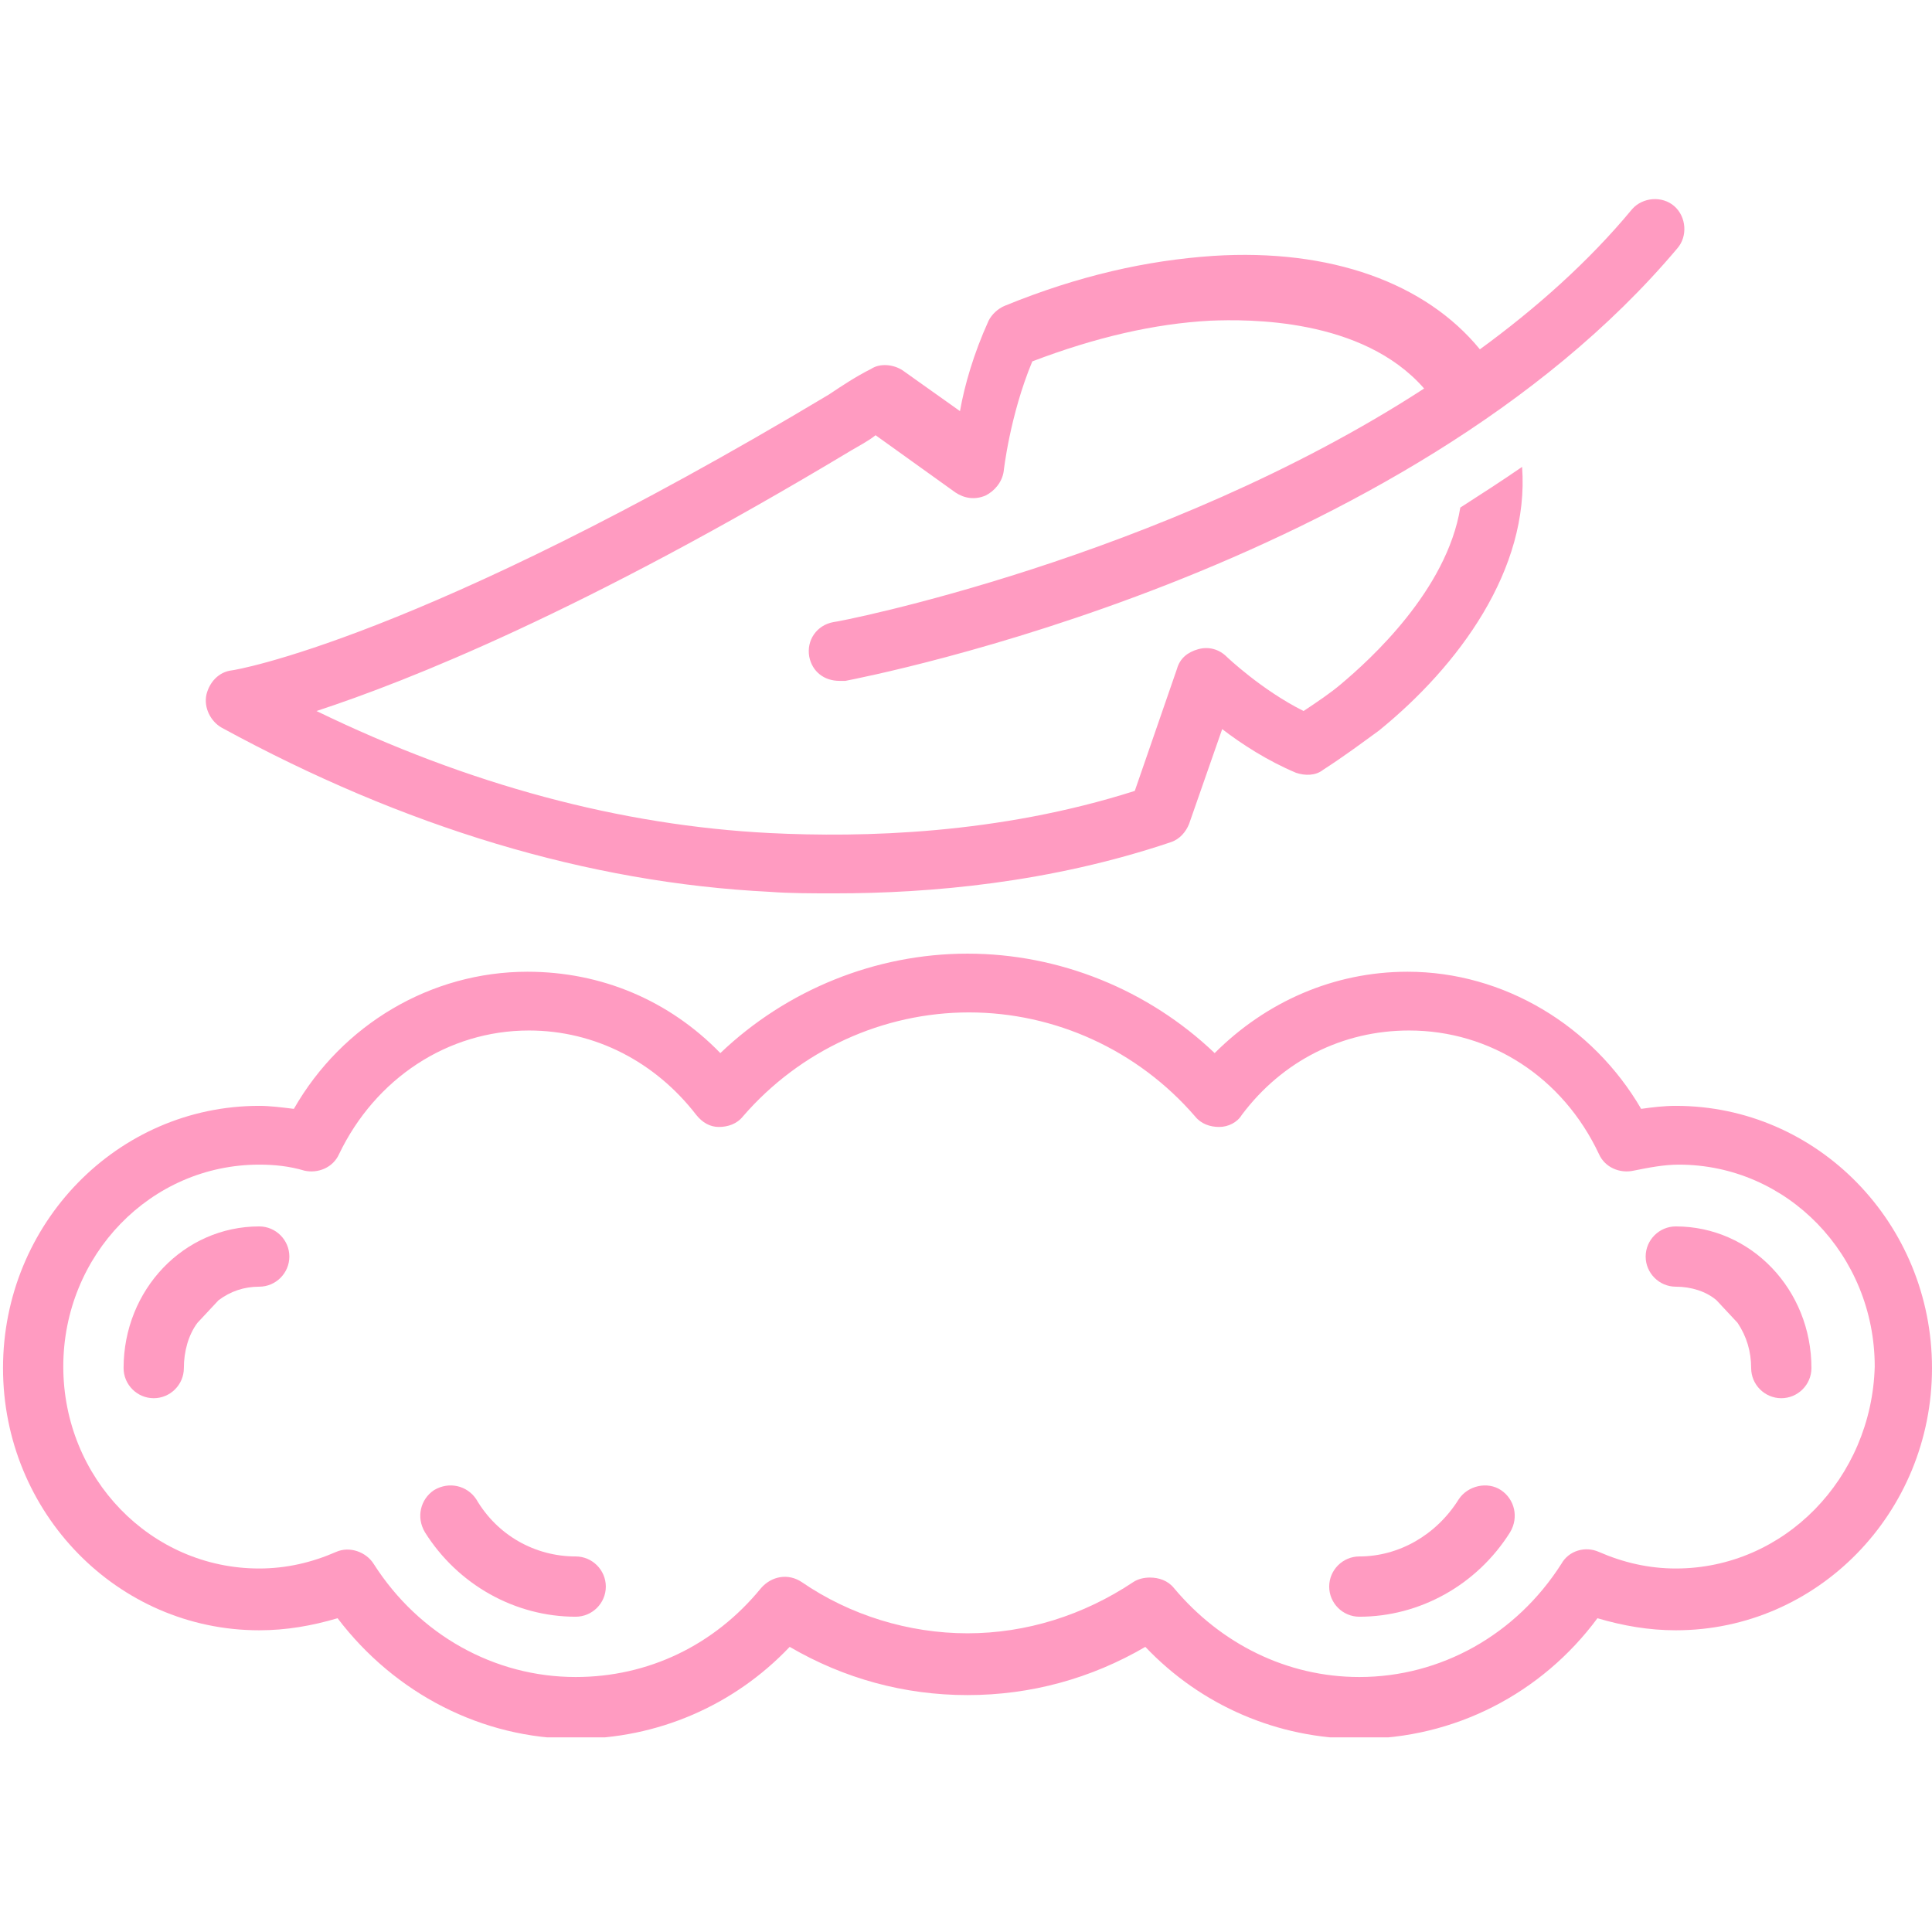 <svg version="1.0" preserveAspectRatio="xMidYMid meet" height="500" viewBox="0 0 375 375" zoomAndPan="magnify" width="500" xmlns:xlink="http://www.w3.org/1999/xlink" xmlns="http://www.w3.org/2000/svg"><defs><clipPath id="a7604d4b33"><path clip-rule="nonzero" d="M 0 185 L 375 185 L 375 337.219 L 0 337.219 Z M 0 185"></path></clipPath></defs><g clip-path="url(#a7604d4b33)"><path fill-rule="nonzero" fill-opacity="1" d="M 325.273 214.645 C 322.934 214.645 320.594 214.938 318.547 215.23 C 309.184 199.141 291.926 188.613 273.207 188.613 C 258.875 188.613 245.711 194.461 235.766 204.406 C 222.895 192.121 205.637 185.102 187.793 185.102 C 169.949 185.102 152.691 192.121 139.82 204.406 C 129.875 194.168 116.711 188.613 102.379 188.613 C 83.66 188.613 66.402 198.852 57.039 215.23 C 54.699 214.938 52.359 214.645 50.312 214.645 C 22.816 214.645 0.586 237.461 0.586 265.543 C 0.586 293.625 22.816 316.438 50.312 316.438 C 55.578 316.438 60.551 315.562 65.523 314.098 C 76.641 328.727 93.605 337.5 111.738 337.5 C 127.535 337.5 142.453 331.066 153.277 319.656 C 163.809 325.801 175.508 329.016 187.793 329.016 C 200.078 329.016 211.777 325.801 222.309 319.656 C 233.133 331.066 248.051 337.5 263.848 337.5 C 282.273 337.5 299.238 328.727 310.062 314.098 C 315.035 315.562 320.008 316.438 325.273 316.438 C 352.77 316.438 375 293.625 375 265.543 C 375 237.461 352.77 214.645 325.273 214.645 Z M 325.273 304.445 C 320.008 304.445 315.035 303.277 310.355 301.23 C 307.723 300.059 304.504 300.938 303.043 303.57 C 294.266 317.316 279.641 325.508 263.848 325.508 C 249.805 325.508 236.934 319.07 227.867 308.25 C 226.695 306.785 224.941 306.203 223.188 306.203 C 222.016 306.203 220.848 306.492 219.969 307.078 C 210.316 313.516 199.199 317.023 187.793 317.023 C 176.387 317.023 164.977 313.516 155.617 307.078 C 152.984 305.324 149.766 305.91 147.719 308.25 C 138.652 319.363 125.781 325.508 111.738 325.508 C 95.945 325.508 81.32 317.316 72.543 303.57 C 71.082 301.23 67.863 300.059 65.23 301.23 C 60.551 303.277 55.578 304.445 50.312 304.445 C 29.254 304.445 12.285 286.895 12.285 265.25 C 12.285 243.605 29.254 226.055 50.312 226.055 C 53.238 226.055 56.164 226.348 59.09 227.223 C 61.723 227.809 64.645 226.637 65.816 224.004 C 72.836 209.379 86.875 200.02 102.672 200.02 C 115.543 200.02 127.242 206.164 135.141 216.402 C 136.312 217.863 137.773 218.742 139.527 218.742 C 141.285 218.742 143.039 218.156 144.207 216.691 C 155.324 203.824 171.414 196.508 188.086 196.508 C 204.758 196.508 220.848 203.824 231.961 216.691 C 233.133 218.156 234.887 218.742 236.641 218.742 C 238.398 218.742 240.152 217.863 241.031 216.402 C 248.93 205.871 260.629 200.02 273.5 200.02 C 289.293 200.02 303.336 209.086 310.355 224.004 C 311.523 226.637 314.449 227.809 317.082 227.223 C 320.008 226.637 322.934 226.055 325.859 226.055 C 346.918 226.055 363.883 243.605 363.883 265.25 C 363.301 286.895 346.332 304.445 325.273 304.445 Z M 325.273 304.445" fill="#ff9bc1"></path></g><path fill-rule="nonzero" fill-opacity="1" d="M 50.312 238.047 C 35.688 238.047 23.988 250.332 23.988 265.543 C 23.988 268.762 26.621 271.391 29.836 271.391 C 33.055 271.391 35.688 268.762 35.688 265.543 C 35.688 262.324 36.566 259.105 38.32 256.766 L 42.414 252.379 C 44.754 250.625 47.387 249.746 50.312 249.746 C 53.531 249.746 56.164 247.113 56.164 243.895 C 56.164 240.68 53.531 238.047 50.312 238.047 Z M 50.312 238.047" fill="#ff9bc1"></path><path fill-rule="nonzero" fill-opacity="1" d="M 111.738 302.105 C 103.844 302.105 96.531 298.012 92.434 290.992 C 90.68 288.359 87.168 287.48 84.242 289.234 C 81.613 290.992 80.734 294.5 82.488 297.426 C 88.926 307.664 100.039 313.805 111.738 313.805 C 114.957 313.805 117.59 311.176 117.59 307.957 C 117.59 304.738 114.957 302.105 111.738 302.105 Z M 111.738 302.105" fill="#ff9bc1"></path><path fill-rule="nonzero" fill-opacity="1" d="M 291.344 289.234 C 288.711 287.48 284.906 288.359 283.152 290.992 C 278.766 298.012 271.449 302.105 263.848 302.105 C 260.629 302.105 257.996 304.738 257.996 307.957 C 257.996 311.176 260.629 313.805 263.848 313.805 C 275.547 313.805 286.66 307.664 293.098 297.426 C 294.852 294.5 293.973 290.992 291.344 289.234 Z M 291.344 289.234" fill="#ff9bc1"></path><path fill-rule="nonzero" fill-opacity="1" d="M 325.273 238.047 C 322.055 238.047 319.422 240.68 319.422 243.895 C 319.422 247.113 322.055 249.746 325.273 249.746 C 328.199 249.746 331.125 250.625 333.172 252.379 L 337.266 256.766 C 339.02 259.398 339.898 262.324 339.898 265.543 C 339.898 268.762 342.531 271.391 345.75 271.391 C 348.965 271.391 351.598 268.762 351.598 265.543 C 351.598 250.332 339.898 238.047 325.273 238.047 Z M 325.273 238.047" fill="#ff9bc1"></path><path fill-rule="nonzero" fill-opacity="1" d="M 43 141.227 C 78.395 160.531 114.082 171.355 149.473 173.109 C 153.277 173.402 157.664 173.402 162.051 173.402 C 180.48 173.402 203.883 171.355 227.281 163.457 C 229.035 162.871 230.207 161.41 230.793 159.945 L 237.227 141.52 C 241.031 144.441 246.004 147.66 251.559 150 C 253.316 150.586 255.363 150.586 256.824 149.414 C 260.922 146.781 264.43 144.148 267.648 141.809 C 283.152 129.23 296.898 110.512 295.438 90.621 C 291.633 93.254 287.539 95.887 283.445 98.52 C 280.812 114.605 265.895 128.062 260.336 132.742 C 258.289 134.496 255.656 136.254 253.023 138.008 C 244.832 133.914 238.105 127.477 238.105 127.477 C 236.641 126.016 234.594 125.43 232.547 126.016 C 230.5 126.598 229.035 127.77 228.453 129.816 L 220.262 153.512 C 193.645 161.992 167.316 162.578 149.473 161.699 C 120.516 160.238 90.973 152.34 61.43 138.008 C 79.27 132.156 113.203 118.703 165.27 87.402 C 166.73 86.527 168.488 85.648 169.949 84.477 L 185.453 95.594 C 187.207 96.762 189.254 97.055 191.305 96.18 C 193.059 95.301 194.52 93.547 194.812 91.5 C 194.812 91.5 195.984 80.676 200.371 70.145 C 212.656 65.465 224.062 62.832 234.887 62.246 C 242.199 61.953 264.43 61.664 276.422 75.41 C 225.527 108.465 162.637 120.75 161.758 120.75 C 158.543 121.336 156.496 124.258 157.078 127.477 C 157.664 130.402 160.004 132.156 162.93 132.156 C 163.223 132.156 163.516 132.156 164.098 132.156 C 168.488 131.281 272.621 111.098 325.566 48.207 C 327.613 45.867 327.32 42.062 324.98 40.016 C 322.641 37.969 318.84 38.262 316.789 40.602 C 308.309 50.84 298.07 59.906 287.246 67.805 C 276.715 54.934 258.289 48.207 235.473 49.668 C 222.602 50.547 209.438 53.473 195.105 59.32 C 193.645 59.906 192.473 61.078 191.887 62.246 C 188.965 68.684 187.207 74.824 186.332 79.797 L 175.215 71.898 C 173.461 70.73 170.828 70.438 169.074 71.609 C 166.148 73.07 163.516 74.824 160.883 76.582 C 81.32 124.258 45.34 130.109 45.047 130.109 C 42.414 130.402 40.66 132.449 40.074 134.789 C 39.488 137.422 40.953 140.055 43 141.227 Z M 43 141.227" fill="#ff9bc1"></path></svg>